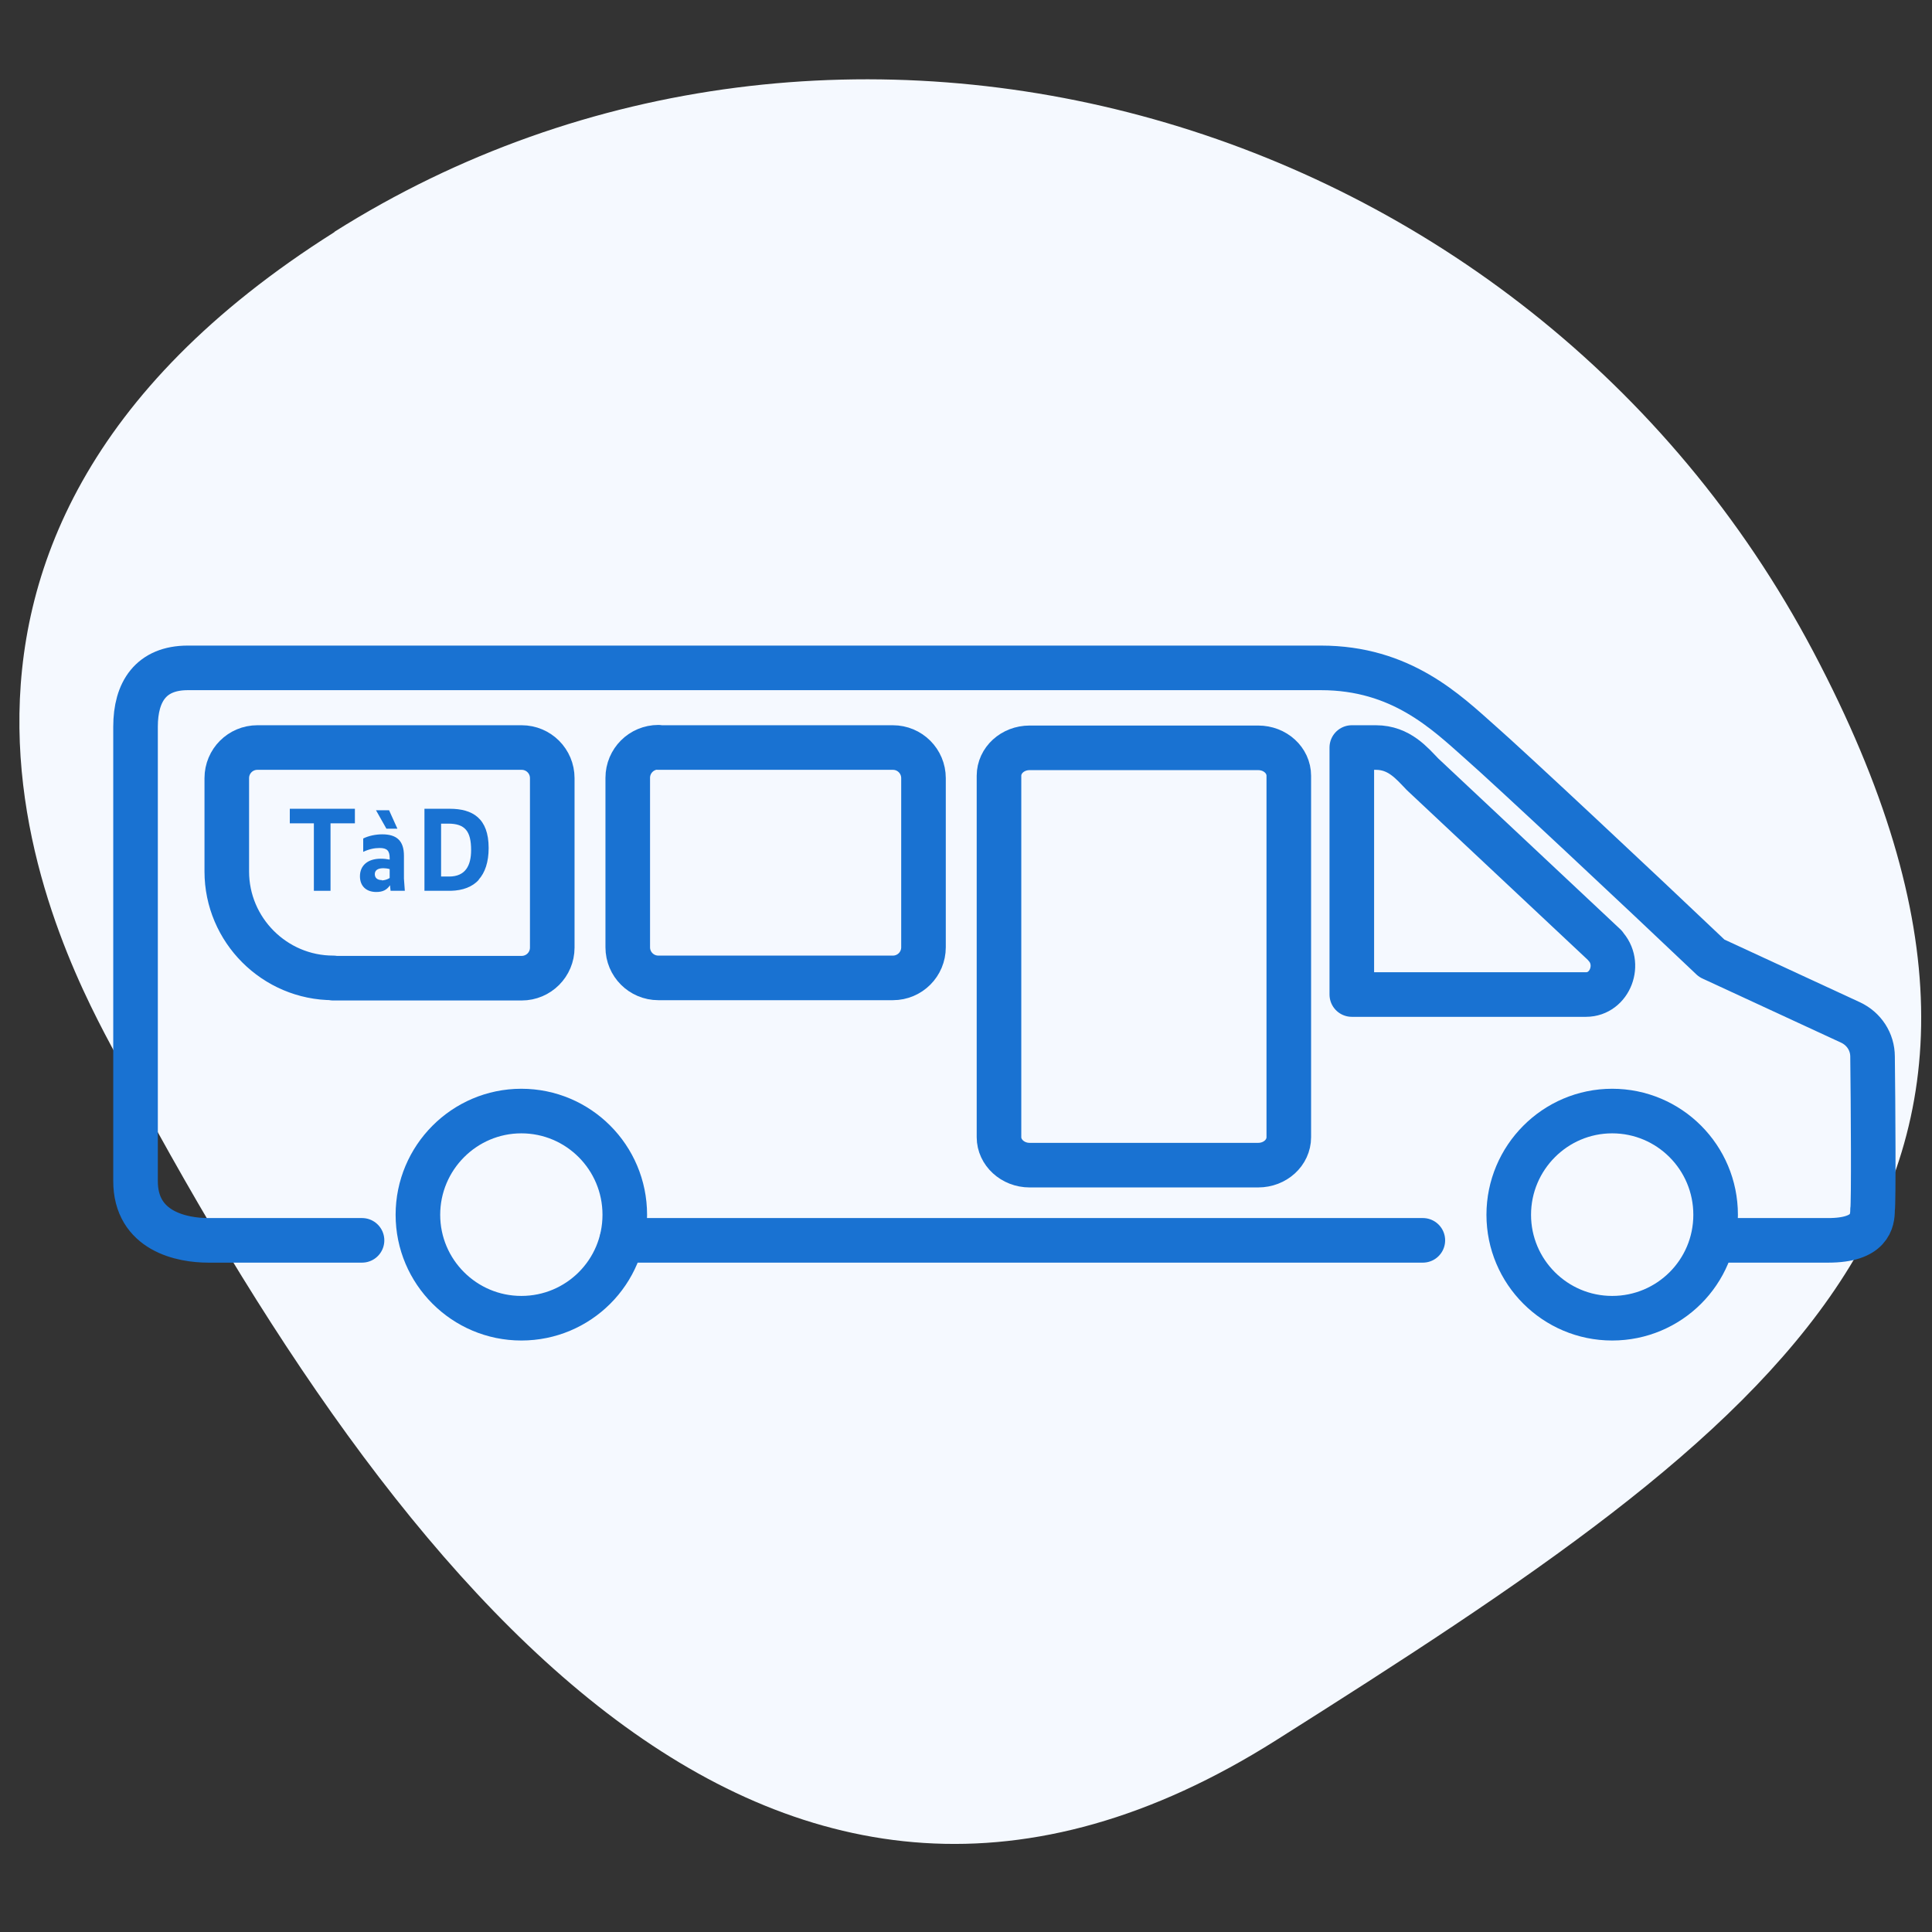 <?xml version="1.0" encoding="utf-8"?>
<svg xmlns="http://www.w3.org/2000/svg" viewBox="0 0 65 65">
  <rect x="0" y="0" width="65" height="65" fill="#333333" stroke="none"/>
  <defs>
    <style>
      .cls-1 {
        fill-rule: evenodd;
      }

      .cls-1, .cls-2 {
        fill: none;
        stroke: #1972d2;
        stroke-linecap: round;
        stroke-linejoin: round;
        stroke-width: 1.5px;
      }

      .cls-3 {
        fill: #1972d2;
      }

      .cls-3, .cls-4 {
        stroke-width: 0px;
      }

      .cls-4 {
        fill: #f5f9ff;
      }
    </style>
  </defs>
  <g id="fond">
    <path class="cls-4" d="M11.25,7.8C28.1-2.83,51.34,3.62,61.01,21.93c9.67,18.31-1.24,25.98-18.08,36.62S13.55,53.76,3.88,35.45c-1.58-2.98-9.48-17.01,7.37-27.64Z"/>
  </g>
  <g id="crea">
    <g>
      <path class="cls-2" d="M12.18,41.73h-5.18c-.85,0-2.45-.29-2.44-2.01v-15.27c0-1.18.52-1.98,1.76-1.98h38.12c2.7,0,4.21,1.48,5.37,2.51.96.84,5.34,4.94,7.78,7.26l4.67,2.16c.45.21.74.65.74,1.15.02,1.59.04,4.97,0,5.15,0,.37-.08,1.03-1.49,1.03h-3.88"/>
      <line class="cls-2" x1="47.87" y1="41.73" x2="20.92" y2="41.73"/>
    </g>
    <path class="cls-2" d="M11.21,32.9c-1.97,0-3.58-1.61-3.58-3.58v-3.14c0-.57.46-1.03,1.03-1.03h8.89c.57,0,1.03.46,1.03,1.03v5.7c0,.57-.46,1.03-1.03,1.03h-6.34Z"/>
    <path class="cls-2" d="M22.15,25.15h7.89c.57,0,1.03.46,1.03,1.03v5.69c0,.57-.46,1.03-1.03,1.03h-7.89c-.57,0-1.03-.46-1.03-1.03v-5.7c0-.57.46-1.03,1.03-1.03Z"/>
    <path class="cls-2" d="M34.64,39.2c-.57,0-1.03-.43-1.03-.94v-12.16c0-.52.46-.94,1.03-.94h7.69c.57,0,1.03.42,1.03.94v12.16c0,.52-.46.94-1.03.94h-7.69Z"/>
    <path class="cls-2" d="M54,31.81l-6.14-5.76c-.35-.36-.78-.9-1.57-.9h-.81v8.31h7.88c.81,0,1.21-1.05.63-1.65Z"/>
    <path class="cls-1" d="M14.06,40.87c0-1.92,1.56-3.49,3.48-3.49s3.48,1.56,3.48,3.49-1.56,3.48-3.48,3.48-3.48-1.56-3.48-3.48h0Z"/>
    <path class="cls-1" d="M50.76,40.87c0-1.92,1.56-3.49,3.48-3.49s3.48,1.56,3.48,3.49-1.56,3.48-3.48,3.48-3.48-1.56-3.48-3.48h0Z"/>
    <g>
      <path class="cls-3" d="M10.56,27.7h-.81v-.49h2.19v.49h-.82v2.27h-.56v-2.27Z"/>
      <path class="cls-3" d="M13.13,29.77c-.11.17-.25.24-.47.24-.34,0-.55-.2-.55-.53,0-.36.26-.59.7-.59.11,0,.2.01.3.03v-.05c0-.25-.09-.34-.34-.34-.18,0-.36.04-.55.13v-.45c.18-.09.42-.14.64-.14.49,0,.73.22.73.72v.77l.03.41h-.48l-.02-.2ZM13,27.88l-.35-.62h.44l.28.62h-.36ZM12.84,29.62c.09,0,.19-.03.27-.08v-.3c-.07-.02-.15-.03-.21-.03-.19,0-.29.07-.29.2,0,.12.08.2.24.2Z"/>
      <path class="cls-3" d="M16.11,29.6c-.22.24-.54.36-.94.37h-.89v-2.76h.85c.77,0,1.31.32,1.31,1.32,0,.47-.12.83-.34,1.07M14.84,27.7v1.79h.27c.55,0,.74-.37.74-.89,0-.63-.2-.89-.77-.89h-.24Z"/>
    </g>
  </g>
</svg>